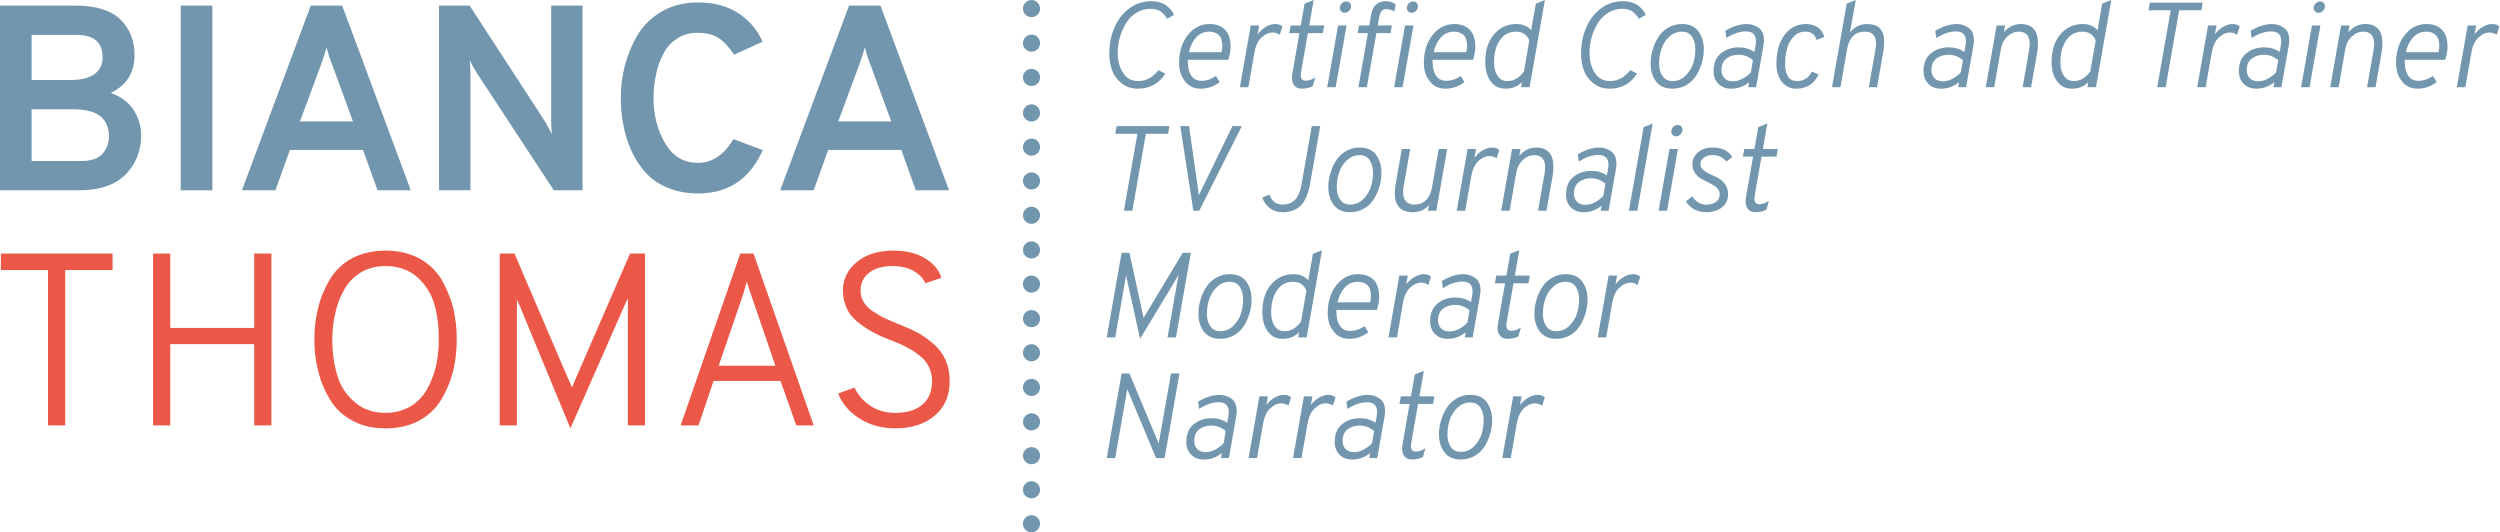 <?xml version="1.0" encoding="UTF-8" standalone="no"?>
<!DOCTYPE svg PUBLIC "-//W3C//DTD SVG 1.1//EN" "http://www.w3.org/Graphics/SVG/1.1/DTD/svg11.dtd">
<svg width="100%" height="100%" viewBox="0 0 3104 661" version="1.1" xmlns="http://www.w3.org/2000/svg" xmlns:xlink="http://www.w3.org/1999/xlink" xml:space="preserve" xmlns:serif="http://www.serif.com/" style="fill-rule:evenodd;clip-rule:evenodd;stroke-linejoin:round;stroke-miterlimit:2;">
    <g transform="matrix(1,0,0,1,-843.434,-1073.1)">
        <g id="Logo_En" transform="matrix(1,0,0,1,0,-878.283)">
            <g transform="matrix(0.819,0,0,0.819,664.946,964.301)">
                <g transform="matrix(400,0,0,400,183.878,1493.71)">
                    <path d="M0.085,-0.7L0.371,-0.7C0.449,-0.7 0.506,-0.682 0.542,-0.647C0.577,-0.612 0.595,-0.567 0.595,-0.513C0.595,-0.446 0.565,-0.398 0.505,-0.369C0.544,-0.355 0.573,-0.333 0.592,-0.304C0.611,-0.274 0.62,-0.242 0.62,-0.207C0.62,-0.151 0.601,-0.102 0.563,-0.062C0.524,-0.021 0.465,-0 0.386,-0L0.085,-0L0.085,-0.7ZM0.355,-0.418C0.394,-0.418 0.423,-0.426 0.444,-0.441C0.464,-0.456 0.474,-0.477 0.474,-0.504C0.474,-0.561 0.441,-0.589 0.374,-0.589L0.205,-0.589L0.205,-0.418L0.355,-0.418ZM0.393,-0.111C0.43,-0.111 0.457,-0.12 0.474,-0.139C0.49,-0.157 0.498,-0.179 0.498,-0.204C0.498,-0.273 0.453,-0.307 0.364,-0.307L0.205,-0.307L0.205,-0.111L0.393,-0.111Z" style="fill:rgb(114,150,174);fill-rule:nonzero;"/>
                </g>
                <g transform="matrix(400,0,0,400,455.878,1493.71)">
                    <rect x="0.09" y="-0.7" width="0.12" height="0.7" style="fill:rgb(114,150,174);fill-rule:nonzero;"/>
                </g>
                <g transform="matrix(400,0,0,400,569.878,1493.71)">
                    <path d="M0.551,-0L0.496,-0.153L0.219,-0.153L0.164,-0L0.037,-0L0.298,-0.7L0.417,-0.7L0.677,-0L0.551,-0ZM0.458,-0.261L0.381,-0.471C0.371,-0.496 0.363,-0.52 0.358,-0.542C0.353,-0.523 0.345,-0.499 0.335,-0.471L0.257,-0.261L0.458,-0.261Z" style="fill:rgb(114,150,174);fill-rule:nonzero;"/>
                </g>
                <g transform="matrix(400,0,0,400,849.478,1493.71)">
                    <path d="M0.629,-0L0.52,-0L0.23,-0.442C0.221,-0.456 0.211,-0.473 0.201,-0.494C0.203,-0.478 0.204,-0.461 0.204,-0.442L0.204,-0L0.085,-0L0.085,-0.7L0.201,-0.7L0.484,-0.265C0.491,-0.255 0.5,-0.237 0.513,-0.212C0.511,-0.23 0.51,-0.248 0.51,-0.265L0.51,-0.7L0.629,-0.7L0.629,-0Z" style="fill:rgb(114,150,174);fill-rule:nonzero;"/>
                </g>
                <g transform="matrix(400,0,0,400,1135.08,1493.71)">
                    <path d="M0.353,0.012C0.311,0.012 0.273,0.005 0.239,-0.009C0.205,-0.023 0.177,-0.042 0.156,-0.065C0.134,-0.088 0.116,-0.116 0.101,-0.148C0.086,-0.18 0.076,-0.213 0.07,-0.246C0.063,-0.279 0.06,-0.314 0.06,-0.35C0.06,-0.393 0.065,-0.434 0.076,-0.475C0.087,-0.516 0.103,-0.554 0.125,-0.591C0.147,-0.627 0.178,-0.656 0.217,-0.679C0.256,-0.701 0.302,-0.712 0.353,-0.712C0.415,-0.712 0.467,-0.697 0.509,-0.669C0.551,-0.64 0.58,-0.604 0.597,-0.563L0.489,-0.514C0.47,-0.543 0.451,-0.564 0.431,-0.577C0.41,-0.59 0.384,-0.597 0.353,-0.597C0.322,-0.597 0.296,-0.59 0.273,-0.575C0.25,-0.56 0.232,-0.54 0.22,-0.515C0.207,-0.49 0.198,-0.463 0.193,-0.436C0.187,-0.408 0.184,-0.379 0.184,-0.35C0.184,-0.285 0.199,-0.227 0.228,-0.178C0.257,-0.129 0.298,-0.104 0.353,-0.104C0.406,-0.104 0.451,-0.134 0.487,-0.194L0.598,-0.152C0.549,-0.043 0.468,0.012 0.353,0.012Z" style="fill:rgb(114,150,174);fill-rule:nonzero;"/>
                </g>
                <g transform="matrix(400,0,0,400,1385.88,1493.71)">
                    <path d="M0.551,-0L0.496,-0.153L0.219,-0.153L0.164,-0L0.037,-0L0.298,-0.7L0.417,-0.7L0.677,-0L0.551,-0ZM0.458,-0.261L0.381,-0.471C0.371,-0.496 0.363,-0.52 0.358,-0.542C0.353,-0.523 0.345,-0.499 0.335,-0.471L0.257,-0.261L0.458,-0.261Z" style="fill:rgb(114,150,174);fill-rule:nonzero;"/>
                </g>
            </g>
            <g transform="matrix(1.016,0,0,1.016,584.437,575.269)">
                <g transform="matrix(300,0,0,300,237.989,1874.29)">
                    <path d="M0.322,-0.633L0.322,-0L0.252,-0L0.252,-0.633L0.06,-0.633L0.06,-0.7L0.515,-0.7L0.515,-0.633L0.322,-0.633Z" style="fill:rgb(235,88,72);fill-rule:nonzero;"/>
                </g>
                <g transform="matrix(300,0,0,300,410.489,1874.29)">
                    <path d="M0.517,-0L0.517,-0.331L0.175,-0.331L0.175,-0L0.105,-0L0.105,-0.7L0.175,-0.7L0.175,-0.397L0.517,-0.397L0.517,-0.7L0.587,-0.7L0.587,-0L0.517,-0Z" style="fill:rgb(235,88,72);fill-rule:nonzero;"/>
                </g>
                <g transform="matrix(300,0,0,300,618.089,1874.29)">
                    <path d="M0.496,-0.019C0.457,0.002 0.412,0.012 0.36,0.012C0.308,0.012 0.263,0.002 0.224,-0.02C0.185,-0.041 0.155,-0.069 0.134,-0.105C0.112,-0.14 0.096,-0.179 0.086,-0.22C0.075,-0.261 0.07,-0.304 0.07,-0.35C0.07,-0.396 0.075,-0.44 0.086,-0.481C0.096,-0.522 0.112,-0.56 0.134,-0.596C0.155,-0.631 0.185,-0.66 0.224,-0.681C0.263,-0.701 0.308,-0.712 0.36,-0.712C0.412,-0.712 0.457,-0.701 0.496,-0.681C0.535,-0.66 0.565,-0.631 0.587,-0.596C0.608,-0.56 0.624,-0.522 0.635,-0.481C0.645,-0.44 0.65,-0.396 0.65,-0.35C0.65,-0.304 0.645,-0.261 0.635,-0.22C0.624,-0.179 0.608,-0.14 0.587,-0.105C0.565,-0.069 0.535,-0.04 0.496,-0.019ZM0.36,-0.051C0.399,-0.051 0.432,-0.06 0.462,-0.078C0.491,-0.095 0.513,-0.119 0.53,-0.149C0.546,-0.178 0.558,-0.21 0.566,-0.244C0.573,-0.278 0.577,-0.313 0.577,-0.35C0.577,-0.404 0.571,-0.452 0.558,-0.496C0.545,-0.539 0.521,-0.575 0.488,-0.605C0.454,-0.634 0.411,-0.649 0.36,-0.649C0.321,-0.649 0.288,-0.64 0.259,-0.623C0.23,-0.605 0.207,-0.581 0.191,-0.552C0.174,-0.522 0.162,-0.49 0.155,-0.456C0.147,-0.422 0.143,-0.387 0.143,-0.35C0.143,-0.296 0.15,-0.248 0.163,-0.205C0.175,-0.162 0.199,-0.125 0.233,-0.096C0.266,-0.066 0.309,-0.051 0.36,-0.051Z" style="fill:rgb(235,88,72);fill-rule:nonzero;"/>
                </g>
                <g transform="matrix(300,0,0,300,834.089,1874.29)">
                    <path d="M0.697,-0L0.627,-0L0.627,-0.518L0.608,-0.476L0.393,0.012L0.191,-0.476C0.19,-0.48 0.187,-0.486 0.183,-0.495C0.179,-0.504 0.176,-0.51 0.175,-0.515L0.175,-0L0.105,-0L0.105,-0.7L0.165,-0.7L0.382,-0.194C0.384,-0.19 0.387,-0.184 0.391,-0.175C0.394,-0.166 0.397,-0.16 0.399,-0.155C0.401,-0.16 0.404,-0.166 0.408,-0.175C0.411,-0.184 0.414,-0.19 0.416,-0.194L0.636,-0.7L0.697,-0.7L0.697,-0Z" style="fill:rgb(235,88,72);fill-rule:nonzero;"/>
                </g>
                <g transform="matrix(300,0,0,300,1068.69,1874.29)">
                    <path d="M0.531,-0L0.467,-0.181L0.194,-0.181L0.133,-0L0.06,-0L0.303,-0.7L0.357,-0.7L0.602,-0L0.531,-0ZM0.446,-0.243L0.35,-0.523C0.339,-0.553 0.333,-0.574 0.33,-0.586L0.322,-0.56C0.317,-0.542 0.314,-0.53 0.311,-0.523L0.215,-0.243L0.446,-0.243Z" style="fill:rgb(235,88,72);fill-rule:nonzero;"/>
                </g>
                <g transform="matrix(300,0,0,300,1259.79,1874.29)">
                    <path d="M0.298,0.012C0.241,0.012 0.192,-0.002 0.15,-0.029C0.108,-0.056 0.08,-0.09 0.065,-0.13L0.131,-0.154C0.146,-0.123 0.168,-0.098 0.197,-0.079C0.226,-0.06 0.26,-0.051 0.299,-0.051C0.345,-0.051 0.381,-0.062 0.408,-0.085C0.434,-0.107 0.447,-0.139 0.447,-0.18C0.447,-0.219 0.433,-0.252 0.404,-0.278C0.375,-0.303 0.337,-0.325 0.289,-0.343C0.26,-0.354 0.236,-0.364 0.215,-0.375C0.194,-0.386 0.172,-0.399 0.151,-0.416C0.129,-0.432 0.112,-0.451 0.101,-0.474C0.09,-0.497 0.084,-0.522 0.084,-0.549C0.084,-0.595 0.103,-0.634 0.14,-0.665C0.177,-0.696 0.227,-0.712 0.29,-0.712C0.341,-0.712 0.383,-0.702 0.418,-0.681C0.453,-0.66 0.475,-0.634 0.485,-0.601L0.42,-0.579C0.411,-0.599 0.395,-0.616 0.372,-0.629C0.349,-0.642 0.32,-0.649 0.287,-0.649C0.246,-0.649 0.214,-0.64 0.191,-0.622C0.168,-0.604 0.156,-0.58 0.156,-0.55C0.156,-0.532 0.16,-0.516 0.169,-0.502C0.177,-0.488 0.19,-0.475 0.207,-0.464C0.224,-0.453 0.24,-0.443 0.256,-0.436C0.271,-0.429 0.292,-0.42 0.317,-0.41C0.344,-0.399 0.369,-0.388 0.39,-0.377C0.411,-0.365 0.432,-0.35 0.453,-0.332C0.474,-0.314 0.49,-0.292 0.502,-0.267C0.513,-0.242 0.519,-0.213 0.519,-0.182C0.519,-0.121 0.499,-0.074 0.458,-0.04C0.417,-0.005 0.364,0.012 0.298,0.012Z" style="fill:rgb(235,88,72);fill-rule:nonzero;"/>
                </g>
            </g>
            <g id="Punkte" transform="matrix(1,0,0,1,783.942,1753.94)">
                <g transform="matrix(0.915,0,0,0.915,89.324,49.354)">
                    <circle cx="1367.09" cy="173.539" r="11.623" style="fill:rgb(114,150,174);"/>
                </g>
                <g transform="matrix(0.915,0,0,0.915,89.324,92.219)">
                    <circle cx="1367.09" cy="173.539" r="11.623" style="fill:rgb(114,150,174);"/>
                </g>
                <g transform="matrix(0.915,0,0,0.915,89.324,134.742)">
                    <circle cx="1367.09" cy="173.539" r="11.623" style="fill:rgb(114,150,174);"/>
                </g>
                <g transform="matrix(0.915,0,0,0.915,89.324,178.877)">
                    <circle cx="1367.09" cy="173.539" r="11.623" style="fill:rgb(114,150,174);"/>
                </g>
                <g transform="matrix(0.915,0,0,0.915,89.324,221.352)">
                    <circle cx="1367.09" cy="173.539" r="11.623" style="fill:rgb(114,150,174);"/>
                </g>
                <g transform="matrix(0.915,0,0,0.915,89.324,263.339)">
                    <circle cx="1367.09" cy="173.539" r="11.623" style="fill:rgb(114,150,174);"/>
                </g>
                <g transform="matrix(0.915,0,0,0.915,89.324,305.962)">
                    <circle cx="1367.09" cy="173.539" r="11.623" style="fill:rgb(114,150,174);"/>
                </g>
                <g transform="matrix(0.915,0,0,0.915,89.324,348.974)">
                    <circle cx="1367.09" cy="173.539" r="11.623" style="fill:rgb(114,150,174);"/>
                </g>
                <g transform="matrix(0.915,0,0,0.915,89.324,391.402)">
                    <circle cx="1367.09" cy="173.539" r="11.623" style="fill:rgb(114,150,174);"/>
                </g>
                <g transform="matrix(0.915,0,0,0.915,89.324,434.269)">
                    <circle cx="1367.09" cy="173.539" r="11.623" style="fill:rgb(114,150,174);"/>
                </g>
                <g transform="matrix(0.915,0,0,0.915,89.324,476.646)">
                    <circle cx="1367.09" cy="173.539" r="11.623" style="fill:rgb(114,150,174);"/>
                </g>
                <g transform="matrix(0.915,0,0,0.915,89.324,519.707)">
                    <circle cx="1367.09" cy="173.539" r="11.623" style="fill:rgb(114,150,174);"/>
                </g>
                <g transform="matrix(0.915,0,0,0.915,89.324,562.474)">
                    <circle cx="1367.09" cy="173.539" r="11.623" style="fill:rgb(114,150,174);"/>
                </g>
                <g transform="matrix(0.915,0,0,0.915,89.324,604.46)">
                    <circle cx="1367.09" cy="173.539" r="11.623" style="fill:rgb(114,150,174);"/>
                </g>
                <g transform="matrix(0.915,0,0,0.915,89.324,646.74)">
                    <circle cx="1367.09" cy="173.539" r="11.623" style="fill:rgb(114,150,174);"/>
                </g>
                <g transform="matrix(0.915,0,0,0.915,89.324,688.922)">
                    <circle cx="1367.09" cy="173.539" r="11.623" style="fill:rgb(114,150,174);"/>
                </g>
            </g>
            <g transform="matrix(1,0,0,1,773.18,849.15)">
                <g transform="matrix(150,0,0,150,1429.38,1210.53)">
                    <path d="M0.357,0.012C0.305,0.012 0.261,-0.003 0.224,-0.032C0.187,-0.061 0.16,-0.096 0.145,-0.139C0.129,-0.182 0.121,-0.228 0.121,-0.278C0.121,-0.353 0.134,-0.423 0.161,-0.488C0.188,-0.553 0.228,-0.607 0.282,-0.649C0.336,-0.691 0.398,-0.712 0.469,-0.712C0.517,-0.712 0.557,-0.701 0.589,-0.679C0.621,-0.656 0.644,-0.63 0.657,-0.599L0.6,-0.567C0.584,-0.593 0.566,-0.613 0.545,-0.628C0.524,-0.642 0.495,-0.649 0.46,-0.649C0.418,-0.649 0.38,-0.638 0.345,-0.616C0.31,-0.594 0.281,-0.565 0.26,-0.53C0.238,-0.495 0.221,-0.456 0.209,-0.414C0.197,-0.371 0.191,-0.329 0.191,-0.286C0.191,-0.221 0.205,-0.166 0.234,-0.12C0.263,-0.074 0.305,-0.051 0.361,-0.051C0.426,-0.051 0.481,-0.081 0.528,-0.141L0.585,-0.113C0.532,-0.03 0.456,0.012 0.357,0.012Z" style="fill:rgb(114,150,174);fill-rule:nonzero;"/>
                </g>
                <g transform="matrix(150,0,0,150,1520.73,1210.53)">
                    <path d="M0.269,0.012C0.214,0.012 0.171,-0.008 0.139,-0.049C0.106,-0.09 0.09,-0.141 0.09,-0.202C0.09,-0.294 0.114,-0.371 0.162,-0.432C0.21,-0.493 0.27,-0.523 0.342,-0.523C0.395,-0.523 0.438,-0.508 0.469,-0.477C0.5,-0.446 0.516,-0.399 0.516,-0.334C0.516,-0.305 0.51,-0.269 0.497,-0.227L0.162,-0.227L0.162,-0.213C0.162,-0.162 0.172,-0.123 0.191,-0.095C0.21,-0.067 0.239,-0.053 0.277,-0.053C0.316,-0.053 0.356,-0.066 0.395,-0.093L0.426,-0.042C0.378,-0.006 0.326,0.012 0.269,0.012ZM0.171,-0.29L0.441,-0.29C0.446,-0.308 0.448,-0.325 0.448,-0.34C0.448,-0.383 0.438,-0.414 0.418,-0.433C0.397,-0.451 0.372,-0.46 0.342,-0.46C0.296,-0.46 0.259,-0.444 0.23,-0.411C0.201,-0.378 0.182,-0.338 0.171,-0.29Z" style="fill:rgb(114,150,174);fill-rule:nonzero;"/>
                </g>
                <g transform="matrix(150,0,0,150,1596.93,1210.53)">
                    <path d="M0.085,-0L0.175,-0.511L0.245,-0.511L0.232,-0.439C0.254,-0.467 0.278,-0.488 0.304,-0.502C0.329,-0.516 0.354,-0.523 0.377,-0.523C0.403,-0.523 0.423,-0.516 0.437,-0.502L0.415,-0.434C0.396,-0.447 0.375,-0.453 0.354,-0.453C0.325,-0.453 0.296,-0.44 0.266,-0.413C0.236,-0.386 0.216,-0.345 0.206,-0.289L0.155,-0L0.085,-0Z" style="fill:rgb(114,150,174);fill-rule:nonzero;"/>
                </g>
                <g transform="matrix(150,0,0,150,1655.13,1210.53)">
                    <path d="M0.21,0.012C0.183,0.012 0.162,0.004 0.149,-0.013C0.135,-0.029 0.128,-0.051 0.128,-0.078C0.128,-0.089 0.129,-0.1 0.131,-0.112L0.19,-0.448L0.106,-0.448L0.117,-0.511L0.201,-0.511L0.233,-0.692L0.308,-0.722L0.271,-0.511L0.395,-0.511L0.384,-0.448L0.26,-0.448L0.205,-0.135C0.202,-0.118 0.201,-0.105 0.201,-0.098C0.201,-0.069 0.215,-0.054 0.243,-0.054C0.267,-0.054 0.293,-0.063 0.321,-0.081L0.3,-0.008C0.273,0.005 0.243,0.012 0.21,0.012Z" style="fill:rgb(114,150,174);fill-rule:nonzero;"/>
                </g>
                <g transform="matrix(150,0,0,150,1705.38,1210.53)">
                    <path d="M0.229,-0.616C0.218,-0.616 0.208,-0.62 0.201,-0.627C0.194,-0.634 0.19,-0.644 0.19,-0.655C0.19,-0.67 0.195,-0.683 0.206,-0.694C0.217,-0.705 0.229,-0.71 0.242,-0.71C0.254,-0.71 0.264,-0.706 0.271,-0.699C0.278,-0.692 0.282,-0.682 0.282,-0.671C0.282,-0.656 0.277,-0.643 0.266,-0.632C0.255,-0.621 0.243,-0.616 0.229,-0.616ZM0.085,-0L0.175,-0.511L0.245,-0.511L0.155,-0L0.085,-0Z" style="fill:rgb(114,150,174);fill-rule:nonzero;"/>
                </g>
                <g transform="matrix(150,0,0,150,1741.53,1210.53)">
                    <path d="M0.251,-0.448L0.172,-0L0.102,-0L0.181,-0.448L0.096,-0.448L0.107,-0.511L0.192,-0.511L0.208,-0.603C0.221,-0.676 0.262,-0.712 0.331,-0.712C0.357,-0.712 0.383,-0.704 0.41,-0.688L0.4,-0.627C0.376,-0.64 0.354,-0.647 0.333,-0.647C0.302,-0.647 0.283,-0.627 0.276,-0.587L0.262,-0.511L0.379,-0.511L0.368,-0.448L0.251,-0.448ZM0.542,-0.616C0.531,-0.616 0.521,-0.62 0.514,-0.627C0.507,-0.634 0.503,-0.644 0.503,-0.655C0.503,-0.67 0.508,-0.683 0.519,-0.694C0.53,-0.705 0.542,-0.71 0.555,-0.71C0.567,-0.71 0.577,-0.706 0.584,-0.699C0.591,-0.692 0.595,-0.682 0.595,-0.671C0.595,-0.656 0.59,-0.643 0.579,-0.632C0.568,-0.621 0.556,-0.616 0.542,-0.616ZM0.398,-0L0.488,-0.511L0.558,-0.511L0.468,-0L0.398,-0Z" style="fill:rgb(114,150,174);fill-rule:nonzero;"/>
                </g>
                <g transform="matrix(150,0,0,150,1824.63,1210.53)">
                    <path d="M0.269,0.012C0.214,0.012 0.171,-0.008 0.139,-0.049C0.106,-0.09 0.09,-0.141 0.09,-0.202C0.09,-0.294 0.114,-0.371 0.162,-0.432C0.21,-0.493 0.27,-0.523 0.342,-0.523C0.395,-0.523 0.438,-0.508 0.469,-0.477C0.5,-0.446 0.516,-0.399 0.516,-0.334C0.516,-0.305 0.51,-0.269 0.497,-0.227L0.162,-0.227L0.162,-0.213C0.162,-0.162 0.172,-0.123 0.191,-0.095C0.21,-0.067 0.239,-0.053 0.277,-0.053C0.316,-0.053 0.356,-0.066 0.395,-0.093L0.426,-0.042C0.378,-0.006 0.326,0.012 0.269,0.012ZM0.171,-0.29L0.441,-0.29C0.446,-0.308 0.448,-0.325 0.448,-0.34C0.448,-0.383 0.438,-0.414 0.418,-0.433C0.397,-0.451 0.372,-0.46 0.342,-0.46C0.296,-0.46 0.259,-0.444 0.23,-0.411C0.201,-0.378 0.182,-0.338 0.171,-0.29Z" style="fill:rgb(114,150,174);fill-rule:nonzero;"/>
                </g>
                <g transform="matrix(150,0,0,150,1900.83,1210.53)">
                    <path d="M0.258,0.012C0.206,0.012 0.165,-0.008 0.135,-0.049C0.105,-0.089 0.09,-0.143 0.09,-0.21C0.09,-0.304 0.114,-0.38 0.162,-0.437C0.21,-0.494 0.272,-0.523 0.348,-0.523C0.4,-0.523 0.441,-0.506 0.47,-0.472L0.509,-0.692L0.584,-0.722L0.457,-0L0.387,-0L0.394,-0.043C0.359,-0.006 0.314,0.012 0.258,0.012ZM0.273,-0.051C0.326,-0.051 0.372,-0.077 0.41,-0.13L0.455,-0.387C0.434,-0.436 0.398,-0.46 0.345,-0.46C0.288,-0.46 0.244,-0.437 0.212,-0.39C0.179,-0.343 0.163,-0.282 0.163,-0.207C0.163,-0.162 0.172,-0.124 0.191,-0.095C0.21,-0.066 0.237,-0.051 0.273,-0.051Z" style="fill:rgb(114,150,174);fill-rule:nonzero;"/>
                </g>
                <g transform="matrix(150,0,0,150,2015.13,1210.53)">
                    <path d="M0.357,0.012C0.305,0.012 0.261,-0.003 0.224,-0.032C0.187,-0.061 0.16,-0.096 0.145,-0.139C0.129,-0.182 0.121,-0.228 0.121,-0.278C0.121,-0.353 0.134,-0.423 0.161,-0.488C0.188,-0.553 0.228,-0.607 0.282,-0.649C0.336,-0.691 0.398,-0.712 0.469,-0.712C0.517,-0.712 0.557,-0.701 0.589,-0.679C0.621,-0.656 0.644,-0.63 0.657,-0.599L0.6,-0.567C0.584,-0.593 0.566,-0.613 0.545,-0.628C0.524,-0.642 0.495,-0.649 0.46,-0.649C0.418,-0.649 0.38,-0.638 0.345,-0.616C0.31,-0.594 0.281,-0.565 0.26,-0.53C0.238,-0.495 0.221,-0.456 0.209,-0.414C0.197,-0.371 0.191,-0.329 0.191,-0.286C0.191,-0.221 0.205,-0.166 0.234,-0.12C0.263,-0.074 0.305,-0.051 0.361,-0.051C0.426,-0.051 0.481,-0.081 0.528,-0.141L0.585,-0.113C0.532,-0.03 0.456,0.012 0.357,0.012Z" style="fill:rgb(114,150,174);fill-rule:nonzero;"/>
                </g>
                <g transform="matrix(150,0,0,150,2106.48,1210.53)">
                    <path d="M0.269,0.012C0.208,0.012 0.163,-0.008 0.133,-0.048C0.103,-0.087 0.088,-0.137 0.088,-0.196C0.088,-0.234 0.093,-0.272 0.105,-0.31C0.115,-0.347 0.131,-0.382 0.152,-0.415C0.172,-0.447 0.199,-0.473 0.233,-0.493C0.267,-0.513 0.305,-0.523 0.347,-0.523C0.408,-0.523 0.454,-0.503 0.484,-0.462C0.513,-0.421 0.528,-0.372 0.528,-0.315C0.528,-0.277 0.523,-0.239 0.512,-0.202C0.501,-0.165 0.486,-0.13 0.466,-0.097C0.445,-0.064 0.418,-0.038 0.384,-0.018C0.349,0.002 0.311,0.012 0.269,0.012ZM0.269,-0.051C0.31,-0.051 0.345,-0.065 0.375,-0.094C0.404,-0.122 0.426,-0.155 0.439,-0.194C0.452,-0.233 0.458,-0.273 0.458,-0.315C0.458,-0.355 0.449,-0.389 0.431,-0.418C0.412,-0.446 0.384,-0.46 0.347,-0.46C0.307,-0.46 0.272,-0.446 0.242,-0.418C0.212,-0.39 0.191,-0.357 0.178,-0.318C0.165,-0.279 0.158,-0.238 0.158,-0.196C0.158,-0.155 0.167,-0.12 0.186,-0.093C0.204,-0.065 0.232,-0.051 0.269,-0.051Z" style="fill:rgb(114,150,174);fill-rule:nonzero;"/>
                </g>
                <g transform="matrix(150,0,0,150,2185.53,1210.53)">
                    <path d="M0.369,-0L0.376,-0.042C0.332,-0.006 0.283,0.012 0.229,0.012C0.184,0.012 0.148,-0.001 0.122,-0.028C0.095,-0.055 0.082,-0.09 0.082,-0.135C0.082,-0.2 0.103,-0.248 0.144,-0.281C0.185,-0.314 0.234,-0.33 0.291,-0.33C0.341,-0.33 0.384,-0.317 0.42,-0.292L0.428,-0.337C0.431,-0.354 0.433,-0.368 0.433,-0.38C0.433,-0.435 0.405,-0.462 0.35,-0.462C0.299,-0.462 0.245,-0.444 0.188,-0.407L0.179,-0.467C0.242,-0.504 0.301,-0.523 0.355,-0.523C0.394,-0.523 0.427,-0.512 0.456,-0.491C0.485,-0.47 0.499,-0.435 0.499,-0.388C0.499,-0.375 0.497,-0.359 0.494,-0.34L0.434,-0L0.369,-0ZM0.241,-0.049C0.268,-0.049 0.296,-0.056 0.323,-0.071C0.35,-0.086 0.373,-0.103 0.391,-0.124L0.408,-0.225C0.371,-0.254 0.332,-0.269 0.29,-0.269C0.249,-0.269 0.215,-0.258 0.188,-0.237C0.161,-0.216 0.147,-0.184 0.147,-0.142C0.147,-0.115 0.155,-0.092 0.172,-0.075C0.188,-0.058 0.211,-0.049 0.241,-0.049Z" style="fill:rgb(114,150,174);fill-rule:nonzero;"/>
                </g>
                <g transform="matrix(150,0,0,150,2262.33,1210.53)">
                    <path d="M0.255,0.012C0.206,0.012 0.166,-0.007 0.136,-0.044C0.105,-0.081 0.09,-0.132 0.09,-0.195C0.09,-0.294 0.113,-0.374 0.158,-0.434C0.203,-0.493 0.262,-0.523 0.336,-0.523C0.373,-0.523 0.406,-0.514 0.433,-0.495C0.46,-0.476 0.478,-0.45 0.487,-0.416L0.422,-0.391C0.41,-0.437 0.379,-0.46 0.329,-0.46C0.292,-0.46 0.261,-0.447 0.235,-0.421C0.209,-0.394 0.19,-0.362 0.179,-0.323C0.168,-0.284 0.162,-0.242 0.162,-0.195C0.162,-0.099 0.195,-0.051 0.261,-0.051C0.316,-0.051 0.357,-0.077 0.384,-0.129L0.44,-0.105C0.401,-0.027 0.34,0.012 0.255,0.012Z" style="fill:rgb(114,150,174);fill-rule:nonzero;"/>
                </g>
                <g transform="matrix(150,0,0,150,2332.08,1210.53)">
                    <path d="M0.085,-0L0.207,-0.692L0.282,-0.722L0.234,-0.453C0.273,-0.5 0.32,-0.523 0.374,-0.523C0.423,-0.523 0.459,-0.511 0.482,-0.487C0.505,-0.463 0.517,-0.425 0.517,-0.374C0.517,-0.347 0.514,-0.317 0.508,-0.283L0.458,-0L0.39,-0L0.445,-0.312C0.448,-0.332 0.45,-0.348 0.45,-0.36C0.45,-0.427 0.419,-0.46 0.357,-0.46C0.276,-0.46 0.227,-0.411 0.21,-0.314L0.155,-0L0.085,-0Z" style="fill:rgb(114,150,174);fill-rule:nonzero;"/>
                </g>
                <g transform="matrix(150,0,0,150,2446.23,1210.53)">
                    <path d="M0.369,-0L0.376,-0.042C0.332,-0.006 0.283,0.012 0.229,0.012C0.184,0.012 0.148,-0.001 0.122,-0.028C0.095,-0.055 0.082,-0.09 0.082,-0.135C0.082,-0.2 0.103,-0.248 0.144,-0.281C0.185,-0.314 0.234,-0.33 0.291,-0.33C0.341,-0.33 0.384,-0.317 0.42,-0.292L0.428,-0.337C0.431,-0.354 0.433,-0.368 0.433,-0.38C0.433,-0.435 0.405,-0.462 0.35,-0.462C0.299,-0.462 0.245,-0.444 0.188,-0.407L0.179,-0.467C0.242,-0.504 0.301,-0.523 0.355,-0.523C0.394,-0.523 0.427,-0.512 0.456,-0.491C0.485,-0.47 0.499,-0.435 0.499,-0.388C0.499,-0.375 0.497,-0.359 0.494,-0.34L0.434,-0L0.369,-0ZM0.241,-0.049C0.268,-0.049 0.296,-0.056 0.323,-0.071C0.35,-0.086 0.373,-0.103 0.391,-0.124L0.408,-0.225C0.371,-0.254 0.332,-0.269 0.29,-0.269C0.249,-0.269 0.215,-0.258 0.188,-0.237C0.161,-0.216 0.147,-0.184 0.147,-0.142C0.147,-0.115 0.155,-0.092 0.172,-0.075C0.188,-0.058 0.211,-0.049 0.241,-0.049Z" style="fill:rgb(114,150,174);fill-rule:nonzero;"/>
                </g>
                <g transform="matrix(150,0,0,150,2523.03,1210.53)">
                    <path d="M0.085,-0L0.175,-0.511L0.245,-0.511L0.235,-0.455C0.273,-0.5 0.32,-0.523 0.377,-0.523C0.422,-0.523 0.456,-0.51 0.481,-0.484C0.505,-0.457 0.517,-0.418 0.517,-0.365C0.517,-0.336 0.515,-0.309 0.51,-0.283L0.46,-0L0.39,-0L0.444,-0.308C0.447,-0.327 0.449,-0.344 0.449,-0.36C0.449,-0.392 0.441,-0.417 0.426,-0.434C0.411,-0.451 0.389,-0.46 0.361,-0.46C0.324,-0.46 0.291,-0.446 0.263,-0.419C0.234,-0.391 0.216,-0.355 0.209,-0.31L0.155,-0L0.085,-0Z" style="fill:rgb(114,150,174);fill-rule:nonzero;"/>
                </g>
                <g transform="matrix(150,0,0,150,2604.03,1210.53)">
                    <path d="M0.258,0.012C0.206,0.012 0.165,-0.008 0.135,-0.049C0.105,-0.089 0.09,-0.143 0.09,-0.21C0.09,-0.304 0.114,-0.38 0.162,-0.437C0.21,-0.494 0.272,-0.523 0.348,-0.523C0.4,-0.523 0.441,-0.506 0.47,-0.472L0.509,-0.692L0.584,-0.722L0.457,-0L0.387,-0L0.394,-0.043C0.359,-0.006 0.314,0.012 0.258,0.012ZM0.273,-0.051C0.326,-0.051 0.372,-0.077 0.41,-0.13L0.455,-0.387C0.434,-0.436 0.398,-0.46 0.345,-0.46C0.288,-0.46 0.244,-0.437 0.212,-0.39C0.179,-0.343 0.163,-0.282 0.163,-0.207C0.163,-0.162 0.172,-0.124 0.191,-0.095C0.21,-0.066 0.237,-0.051 0.273,-0.051Z" style="fill:rgb(114,150,174);fill-rule:nonzero;"/>
                </g>
                <g transform="matrix(150,0,0,150,2712.33,1210.53)">
                    <path d="M0.424,-0.637L0.312,-0L0.242,-0L0.354,-0.637L0.171,-0.637L0.181,-0.7L0.618,-0.7L0.608,-0.637L0.424,-0.637Z" style="fill:rgb(114,150,174);fill-rule:nonzero;"/>
                </g>
                <g transform="matrix(150,0,0,150,2785.53,1210.53)">
                    <path d="M0.085,-0L0.175,-0.511L0.245,-0.511L0.232,-0.439C0.254,-0.467 0.278,-0.488 0.304,-0.502C0.329,-0.516 0.354,-0.523 0.377,-0.523C0.403,-0.523 0.423,-0.516 0.437,-0.502L0.415,-0.434C0.396,-0.447 0.375,-0.453 0.354,-0.453C0.325,-0.453 0.296,-0.44 0.266,-0.413C0.236,-0.386 0.216,-0.345 0.206,-0.289L0.155,-0L0.085,-0Z" style="fill:rgb(114,150,174);fill-rule:nonzero;"/>
                </g>
                <g transform="matrix(150,0,0,150,2837.73,1210.53)">
                    <path d="M0.369,-0L0.376,-0.042C0.332,-0.006 0.283,0.012 0.229,0.012C0.184,0.012 0.148,-0.001 0.122,-0.028C0.095,-0.055 0.082,-0.09 0.082,-0.135C0.082,-0.2 0.103,-0.248 0.144,-0.281C0.185,-0.314 0.234,-0.33 0.291,-0.33C0.341,-0.33 0.384,-0.317 0.42,-0.292L0.428,-0.337C0.431,-0.354 0.433,-0.368 0.433,-0.38C0.433,-0.435 0.405,-0.462 0.35,-0.462C0.299,-0.462 0.245,-0.444 0.188,-0.407L0.179,-0.467C0.242,-0.504 0.301,-0.523 0.355,-0.523C0.394,-0.523 0.427,-0.512 0.456,-0.491C0.485,-0.47 0.499,-0.435 0.499,-0.388C0.499,-0.375 0.497,-0.359 0.494,-0.34L0.434,-0L0.369,-0ZM0.241,-0.049C0.268,-0.049 0.296,-0.056 0.323,-0.071C0.35,-0.086 0.373,-0.103 0.391,-0.124L0.408,-0.225C0.371,-0.254 0.332,-0.269 0.29,-0.269C0.249,-0.269 0.215,-0.258 0.188,-0.237C0.161,-0.216 0.147,-0.184 0.147,-0.142C0.147,-0.115 0.155,-0.092 0.172,-0.075C0.188,-0.058 0.211,-0.049 0.241,-0.049Z" style="fill:rgb(114,150,174);fill-rule:nonzero;"/>
                </g>
                <g transform="matrix(150,0,0,150,2914.53,1210.53)">
                    <path d="M0.229,-0.616C0.218,-0.616 0.208,-0.62 0.201,-0.627C0.194,-0.634 0.19,-0.644 0.19,-0.655C0.19,-0.67 0.195,-0.683 0.206,-0.694C0.217,-0.705 0.229,-0.71 0.242,-0.71C0.254,-0.71 0.264,-0.706 0.271,-0.699C0.278,-0.692 0.282,-0.682 0.282,-0.671C0.282,-0.656 0.277,-0.643 0.266,-0.632C0.255,-0.621 0.243,-0.616 0.229,-0.616ZM0.085,-0L0.175,-0.511L0.245,-0.511L0.155,-0L0.085,-0Z" style="fill:rgb(114,150,174);fill-rule:nonzero;"/>
                </g>
                <g transform="matrix(150,0,0,150,2950.68,1210.53)">
                    <path d="M0.085,-0L0.175,-0.511L0.245,-0.511L0.235,-0.455C0.273,-0.5 0.32,-0.523 0.377,-0.523C0.422,-0.523 0.456,-0.51 0.481,-0.484C0.505,-0.457 0.517,-0.418 0.517,-0.365C0.517,-0.336 0.515,-0.309 0.51,-0.283L0.46,-0L0.39,-0L0.444,-0.308C0.447,-0.327 0.449,-0.344 0.449,-0.36C0.449,-0.392 0.441,-0.417 0.426,-0.434C0.411,-0.451 0.389,-0.46 0.361,-0.46C0.324,-0.46 0.291,-0.446 0.263,-0.419C0.234,-0.391 0.216,-0.355 0.209,-0.31L0.155,-0L0.085,-0Z" style="fill:rgb(114,150,174);fill-rule:nonzero;"/>
                </g>
                <g transform="matrix(150,0,0,150,3031.68,1210.53)">
                    <path d="M0.269,0.012C0.214,0.012 0.171,-0.008 0.139,-0.049C0.106,-0.09 0.09,-0.141 0.09,-0.202C0.09,-0.294 0.114,-0.371 0.162,-0.432C0.21,-0.493 0.27,-0.523 0.342,-0.523C0.395,-0.523 0.438,-0.508 0.469,-0.477C0.5,-0.446 0.516,-0.399 0.516,-0.334C0.516,-0.305 0.51,-0.269 0.497,-0.227L0.162,-0.227L0.162,-0.213C0.162,-0.162 0.172,-0.123 0.191,-0.095C0.21,-0.067 0.239,-0.053 0.277,-0.053C0.316,-0.053 0.356,-0.066 0.395,-0.093L0.426,-0.042C0.378,-0.006 0.326,0.012 0.269,0.012ZM0.171,-0.29L0.441,-0.29C0.446,-0.308 0.448,-0.325 0.448,-0.34C0.448,-0.383 0.438,-0.414 0.418,-0.433C0.397,-0.451 0.372,-0.46 0.342,-0.46C0.296,-0.46 0.259,-0.444 0.23,-0.411C0.201,-0.378 0.182,-0.338 0.171,-0.29Z" style="fill:rgb(114,150,174);fill-rule:nonzero;"/>
                </g>
                <g transform="matrix(150,0,0,150,3107.88,1210.53)">
                    <path d="M0.085,-0L0.175,-0.511L0.245,-0.511L0.232,-0.439C0.254,-0.467 0.278,-0.488 0.304,-0.502C0.329,-0.516 0.354,-0.523 0.377,-0.523C0.403,-0.523 0.423,-0.516 0.437,-0.502L0.415,-0.434C0.396,-0.447 0.375,-0.453 0.354,-0.453C0.325,-0.453 0.296,-0.44 0.266,-0.413C0.236,-0.386 0.216,-0.345 0.206,-0.289L0.155,-0L0.085,-0Z" style="fill:rgb(114,150,174);fill-rule:nonzero;"/>
                </g>
            </g>
            <g transform="matrix(1,0,0,1,773.18,1002.5)">
                <g transform="matrix(150,0,0,150,1429.38,1210.53)">
                    <path d="M0.424,-0.637L0.312,-0L0.242,-0L0.354,-0.637L0.171,-0.637L0.181,-0.7L0.618,-0.7L0.608,-0.637L0.424,-0.637Z" style="fill:rgb(114,150,174);fill-rule:nonzero;"/>
                </g>
                <g transform="matrix(150,0,0,150,1509.33,1210.53)">
                    <path d="M0.284,-0L0.176,-0.7L0.248,-0.7L0.325,-0.163C0.328,-0.144 0.329,-0.131 0.329,-0.124C0.332,-0.134 0.337,-0.145 0.343,-0.157L0.607,-0.7L0.685,-0.7L0.333,-0L0.284,-0Z" style="fill:rgb(114,150,174);fill-rule:nonzero;"/>
                </g>
                <g transform="matrix(150,0,0,150,1628.88,1210.53)">
                    <path d="M0.225,0.012C0.184,0.012 0.149,0.001 0.12,-0.022C0.09,-0.045 0.069,-0.074 0.058,-0.109L0.116,-0.133C0.137,-0.078 0.173,-0.051 0.226,-0.051C0.268,-0.051 0.302,-0.064 0.328,-0.09C0.354,-0.116 0.372,-0.16 0.383,-0.222L0.467,-0.7L0.537,-0.7L0.452,-0.217C0.445,-0.178 0.435,-0.143 0.422,-0.115C0.409,-0.086 0.395,-0.063 0.381,-0.048C0.366,-0.032 0.349,-0.019 0.33,-0.01C0.311,-0.001 0.293,0.005 0.278,0.008C0.262,0.011 0.244,0.012 0.225,0.012Z" style="fill:rgb(114,150,174);fill-rule:nonzero;"/>
                </g>
                <g transform="matrix(150,0,0,150,1706.28,1210.53)">
                    <path d="M0.269,0.012C0.208,0.012 0.163,-0.008 0.133,-0.048C0.103,-0.087 0.088,-0.137 0.088,-0.196C0.088,-0.234 0.093,-0.272 0.105,-0.31C0.115,-0.347 0.131,-0.382 0.152,-0.415C0.172,-0.447 0.199,-0.473 0.233,-0.493C0.267,-0.513 0.305,-0.523 0.347,-0.523C0.408,-0.523 0.454,-0.503 0.484,-0.462C0.513,-0.421 0.528,-0.372 0.528,-0.315C0.528,-0.277 0.523,-0.239 0.512,-0.202C0.501,-0.165 0.486,-0.13 0.466,-0.097C0.445,-0.064 0.418,-0.038 0.384,-0.018C0.349,0.002 0.311,0.012 0.269,0.012ZM0.269,-0.051C0.31,-0.051 0.345,-0.065 0.375,-0.094C0.404,-0.122 0.426,-0.155 0.439,-0.194C0.452,-0.233 0.458,-0.273 0.458,-0.315C0.458,-0.355 0.449,-0.389 0.431,-0.418C0.412,-0.446 0.384,-0.46 0.347,-0.46C0.307,-0.46 0.272,-0.446 0.242,-0.418C0.212,-0.39 0.191,-0.357 0.178,-0.318C0.165,-0.279 0.158,-0.238 0.158,-0.196C0.158,-0.155 0.167,-0.12 0.186,-0.093C0.204,-0.065 0.232,-0.051 0.269,-0.051Z" style="fill:rgb(114,150,174);fill-rule:nonzero;"/>
                </g>
                <g transform="matrix(150,0,0,150,1785.33,1210.53)">
                    <path d="M0.385,-0L0.394,-0.049C0.363,-0.008 0.319,0.012 0.261,0.012C0.161,0.012 0.111,-0.041 0.111,-0.146C0.111,-0.163 0.113,-0.187 0.118,-0.217L0.169,-0.511L0.239,-0.511L0.184,-0.199C0.181,-0.185 0.18,-0.17 0.18,-0.154C0.18,-0.119 0.189,-0.093 0.206,-0.076C0.223,-0.059 0.245,-0.051 0.272,-0.051C0.353,-0.051 0.403,-0.1 0.42,-0.197L0.475,-0.511L0.545,-0.511L0.455,-0L0.385,-0Z" style="fill:rgb(114,150,174);fill-rule:nonzero;"/>
                </g>
                <g transform="matrix(150,0,0,150,1866.18,1210.53)">
                    <path d="M0.085,-0L0.175,-0.511L0.245,-0.511L0.232,-0.439C0.254,-0.467 0.278,-0.488 0.304,-0.502C0.329,-0.516 0.354,-0.523 0.377,-0.523C0.403,-0.523 0.423,-0.516 0.437,-0.502L0.415,-0.434C0.396,-0.447 0.375,-0.453 0.354,-0.453C0.325,-0.453 0.296,-0.44 0.266,-0.413C0.236,-0.386 0.216,-0.345 0.206,-0.289L0.155,-0L0.085,-0Z" style="fill:rgb(114,150,174);fill-rule:nonzero;"/>
                </g>
                <g transform="matrix(150,0,0,150,1921.38,1210.53)">
                    <path d="M0.085,-0L0.175,-0.511L0.245,-0.511L0.235,-0.455C0.273,-0.5 0.32,-0.523 0.377,-0.523C0.422,-0.523 0.456,-0.51 0.481,-0.484C0.505,-0.457 0.517,-0.418 0.517,-0.365C0.517,-0.336 0.515,-0.309 0.51,-0.283L0.46,-0L0.39,-0L0.444,-0.308C0.447,-0.327 0.449,-0.344 0.449,-0.36C0.449,-0.392 0.441,-0.417 0.426,-0.434C0.411,-0.451 0.389,-0.46 0.361,-0.46C0.324,-0.46 0.291,-0.446 0.263,-0.419C0.234,-0.391 0.216,-0.355 0.209,-0.31L0.155,-0L0.085,-0Z" style="fill:rgb(114,150,174);fill-rule:nonzero;"/>
                </g>
                <g transform="matrix(150,0,0,150,2002.38,1210.53)">
                    <path d="M0.369,-0L0.376,-0.042C0.332,-0.006 0.283,0.012 0.229,0.012C0.184,0.012 0.148,-0.001 0.122,-0.028C0.095,-0.055 0.082,-0.09 0.082,-0.135C0.082,-0.2 0.103,-0.248 0.144,-0.281C0.185,-0.314 0.234,-0.33 0.291,-0.33C0.341,-0.33 0.384,-0.317 0.42,-0.292L0.428,-0.337C0.431,-0.354 0.433,-0.368 0.433,-0.38C0.433,-0.435 0.405,-0.462 0.35,-0.462C0.299,-0.462 0.245,-0.444 0.188,-0.407L0.179,-0.467C0.242,-0.504 0.301,-0.523 0.355,-0.523C0.394,-0.523 0.427,-0.512 0.456,-0.491C0.485,-0.47 0.499,-0.435 0.499,-0.388C0.499,-0.375 0.497,-0.359 0.494,-0.34L0.434,-0L0.369,-0ZM0.241,-0.049C0.268,-0.049 0.296,-0.056 0.323,-0.071C0.35,-0.086 0.373,-0.103 0.391,-0.124L0.408,-0.225C0.371,-0.254 0.332,-0.269 0.29,-0.269C0.249,-0.269 0.215,-0.258 0.188,-0.237C0.161,-0.216 0.147,-0.184 0.147,-0.142C0.147,-0.115 0.155,-0.092 0.172,-0.075C0.188,-0.058 0.211,-0.049 0.241,-0.049Z" style="fill:rgb(114,150,174);fill-rule:nonzero;"/>
                </g>
                <g transform="matrix(150,0,0,150,2079.18,1210.53)">
                    <path d="M0.09,-0L0.212,-0.692L0.287,-0.722L0.16,-0L0.09,-0Z" style="fill:rgb(114,150,174);fill-rule:nonzero;"/>
                </g>
                <g transform="matrix(150,0,0,150,2116.83,1210.53)">
                    <path d="M0.229,-0.616C0.218,-0.616 0.208,-0.62 0.201,-0.627C0.194,-0.634 0.19,-0.644 0.19,-0.655C0.19,-0.67 0.195,-0.683 0.206,-0.694C0.217,-0.705 0.229,-0.71 0.242,-0.71C0.254,-0.71 0.264,-0.706 0.271,-0.699C0.278,-0.692 0.282,-0.682 0.282,-0.671C0.282,-0.656 0.277,-0.643 0.266,-0.632C0.255,-0.621 0.243,-0.616 0.229,-0.616ZM0.085,-0L0.175,-0.511L0.245,-0.511L0.155,-0L0.085,-0Z" style="fill:rgb(114,150,174);fill-rule:nonzero;"/>
                </g>
                <g transform="matrix(150,0,0,150,2152.98,1210.53)">
                    <path d="M0.238,0.012C0.165,0.012 0.109,-0.018 0.07,-0.077L0.123,-0.119C0.153,-0.073 0.192,-0.05 0.24,-0.05C0.271,-0.05 0.298,-0.058 0.319,-0.073C0.339,-0.088 0.35,-0.11 0.35,-0.137C0.35,-0.157 0.342,-0.174 0.327,-0.189C0.311,-0.204 0.292,-0.216 0.27,-0.227C0.248,-0.238 0.226,-0.249 0.204,-0.261C0.182,-0.272 0.163,-0.288 0.148,-0.309C0.132,-0.329 0.124,-0.353 0.124,-0.382C0.124,-0.425 0.14,-0.459 0.172,-0.485C0.203,-0.51 0.243,-0.523 0.291,-0.523C0.368,-0.523 0.422,-0.497 0.454,-0.445L0.405,-0.407C0.376,-0.443 0.337,-0.461 0.29,-0.461C0.261,-0.461 0.238,-0.454 0.219,-0.44C0.2,-0.426 0.19,-0.407 0.19,-0.384C0.19,-0.366 0.198,-0.35 0.214,-0.337C0.229,-0.324 0.248,-0.312 0.271,-0.303C0.293,-0.293 0.315,-0.282 0.338,-0.27C0.361,-0.257 0.38,-0.24 0.396,-0.218C0.411,-0.195 0.419,-0.168 0.419,-0.136C0.419,-0.091 0.403,-0.056 0.37,-0.029C0.337,-0.002 0.293,0.012 0.238,0.012Z" style="fill:rgb(114,150,174);fill-rule:nonzero;"/>
                </g>
                <g transform="matrix(150,0,0,150,2218.38,1210.53)">
                    <path d="M0.21,0.012C0.183,0.012 0.162,0.004 0.149,-0.013C0.135,-0.029 0.128,-0.051 0.128,-0.078C0.128,-0.089 0.129,-0.1 0.131,-0.112L0.19,-0.448L0.106,-0.448L0.117,-0.511L0.201,-0.511L0.233,-0.692L0.308,-0.722L0.271,-0.511L0.395,-0.511L0.384,-0.448L0.26,-0.448L0.205,-0.135C0.202,-0.118 0.201,-0.105 0.201,-0.098C0.201,-0.069 0.215,-0.054 0.243,-0.054C0.267,-0.054 0.293,-0.063 0.321,-0.081L0.3,-0.008C0.273,0.005 0.243,0.012 0.21,0.012Z" style="fill:rgb(114,150,174);fill-rule:nonzero;"/>
                </g>
            </g>
            <g transform="matrix(1,0,0,1,773.18,1159.73)">
                <g transform="matrix(150,0,0,150,1429.38,1210.53)">
                    <path d="M0.376,0.012L0.267,-0.48C0.264,-0.494 0.261,-0.506 0.26,-0.516C0.258,-0.502 0.256,-0.489 0.254,-0.478L0.17,-0L0.1,-0L0.223,-0.7L0.288,-0.7L0.395,-0.208C0.4,-0.189 0.403,-0.172 0.405,-0.159C0.412,-0.174 0.421,-0.189 0.431,-0.205L0.729,-0.7L0.796,-0.7L0.673,-0L0.603,-0L0.688,-0.481C0.691,-0.5 0.694,-0.514 0.696,-0.521C0.695,-0.519 0.689,-0.507 0.676,-0.485L0.376,0.012Z" style="fill:rgb(114,150,174);fill-rule:nonzero;"/>
                </g>
                <g transform="matrix(150,0,0,150,1545.03,1210.53)">
                    <path d="M0.269,0.012C0.208,0.012 0.163,-0.008 0.133,-0.048C0.103,-0.087 0.088,-0.137 0.088,-0.196C0.088,-0.234 0.093,-0.272 0.105,-0.31C0.115,-0.347 0.131,-0.382 0.152,-0.415C0.172,-0.447 0.199,-0.473 0.233,-0.493C0.267,-0.513 0.305,-0.523 0.347,-0.523C0.408,-0.523 0.454,-0.503 0.484,-0.462C0.513,-0.421 0.528,-0.372 0.528,-0.315C0.528,-0.277 0.523,-0.239 0.512,-0.202C0.501,-0.165 0.486,-0.13 0.466,-0.097C0.445,-0.064 0.418,-0.038 0.384,-0.018C0.349,0.002 0.311,0.012 0.269,0.012ZM0.269,-0.051C0.31,-0.051 0.345,-0.065 0.375,-0.094C0.404,-0.122 0.426,-0.155 0.439,-0.194C0.452,-0.233 0.458,-0.273 0.458,-0.315C0.458,-0.355 0.449,-0.389 0.431,-0.418C0.412,-0.446 0.384,-0.46 0.347,-0.46C0.307,-0.46 0.272,-0.446 0.242,-0.418C0.212,-0.39 0.191,-0.357 0.178,-0.318C0.165,-0.279 0.158,-0.238 0.158,-0.196C0.158,-0.155 0.167,-0.12 0.186,-0.093C0.204,-0.065 0.232,-0.051 0.269,-0.051Z" style="fill:rgb(114,150,174);fill-rule:nonzero;"/>
                </g>
                <g transform="matrix(150,0,0,150,1624.08,1210.53)">
                    <path d="M0.258,0.012C0.206,0.012 0.165,-0.008 0.135,-0.049C0.105,-0.089 0.09,-0.143 0.09,-0.21C0.09,-0.304 0.114,-0.38 0.162,-0.437C0.21,-0.494 0.272,-0.523 0.348,-0.523C0.4,-0.523 0.441,-0.506 0.47,-0.472L0.509,-0.692L0.584,-0.722L0.457,-0L0.387,-0L0.394,-0.043C0.359,-0.006 0.314,0.012 0.258,0.012ZM0.273,-0.051C0.326,-0.051 0.372,-0.077 0.41,-0.13L0.455,-0.387C0.434,-0.436 0.398,-0.46 0.345,-0.46C0.288,-0.46 0.244,-0.437 0.212,-0.39C0.179,-0.343 0.163,-0.282 0.163,-0.207C0.163,-0.162 0.172,-0.124 0.191,-0.095C0.21,-0.066 0.237,-0.051 0.273,-0.051Z" style="fill:rgb(114,150,174);fill-rule:nonzero;"/>
                </g>
                <g transform="matrix(150,0,0,150,1705.23,1210.53)">
                    <path d="M0.269,0.012C0.214,0.012 0.171,-0.008 0.139,-0.049C0.106,-0.09 0.09,-0.141 0.09,-0.202C0.09,-0.294 0.114,-0.371 0.162,-0.432C0.21,-0.493 0.27,-0.523 0.342,-0.523C0.395,-0.523 0.438,-0.508 0.469,-0.477C0.5,-0.446 0.516,-0.399 0.516,-0.334C0.516,-0.305 0.51,-0.269 0.497,-0.227L0.162,-0.227L0.162,-0.213C0.162,-0.162 0.172,-0.123 0.191,-0.095C0.21,-0.067 0.239,-0.053 0.277,-0.053C0.316,-0.053 0.356,-0.066 0.395,-0.093L0.426,-0.042C0.378,-0.006 0.326,0.012 0.269,0.012ZM0.171,-0.29L0.441,-0.29C0.446,-0.308 0.448,-0.325 0.448,-0.34C0.448,-0.383 0.438,-0.414 0.418,-0.433C0.397,-0.451 0.372,-0.46 0.342,-0.46C0.296,-0.46 0.259,-0.444 0.23,-0.411C0.201,-0.378 0.182,-0.338 0.171,-0.29Z" style="fill:rgb(114,150,174);fill-rule:nonzero;"/>
                </g>
                <g transform="matrix(150,0,0,150,1781.43,1210.53)">
                    <path d="M0.085,-0L0.175,-0.511L0.245,-0.511L0.232,-0.439C0.254,-0.467 0.278,-0.488 0.304,-0.502C0.329,-0.516 0.354,-0.523 0.377,-0.523C0.403,-0.523 0.423,-0.516 0.437,-0.502L0.415,-0.434C0.396,-0.447 0.375,-0.453 0.354,-0.453C0.325,-0.453 0.296,-0.44 0.266,-0.413C0.236,-0.386 0.216,-0.345 0.206,-0.289L0.155,-0L0.085,-0Z" style="fill:rgb(114,150,174);fill-rule:nonzero;"/>
                </g>
                <g transform="matrix(150,0,0,150,1833.63,1210.53)">
                    <path d="M0.369,-0L0.376,-0.042C0.332,-0.006 0.283,0.012 0.229,0.012C0.184,0.012 0.148,-0.001 0.122,-0.028C0.095,-0.055 0.082,-0.09 0.082,-0.135C0.082,-0.2 0.103,-0.248 0.144,-0.281C0.185,-0.314 0.234,-0.33 0.291,-0.33C0.341,-0.33 0.384,-0.317 0.42,-0.292L0.428,-0.337C0.431,-0.354 0.433,-0.368 0.433,-0.38C0.433,-0.435 0.405,-0.462 0.35,-0.462C0.299,-0.462 0.245,-0.444 0.188,-0.407L0.179,-0.467C0.242,-0.504 0.301,-0.523 0.355,-0.523C0.394,-0.523 0.427,-0.512 0.456,-0.491C0.485,-0.47 0.499,-0.435 0.499,-0.388C0.499,-0.375 0.497,-0.359 0.494,-0.34L0.434,-0L0.369,-0ZM0.241,-0.049C0.268,-0.049 0.296,-0.056 0.323,-0.071C0.35,-0.086 0.373,-0.103 0.391,-0.124L0.408,-0.225C0.371,-0.254 0.332,-0.269 0.29,-0.269C0.249,-0.269 0.215,-0.258 0.188,-0.237C0.161,-0.216 0.147,-0.184 0.147,-0.142C0.147,-0.115 0.155,-0.092 0.172,-0.075C0.188,-0.058 0.211,-0.049 0.241,-0.049Z" style="fill:rgb(114,150,174);fill-rule:nonzero;"/>
                </g>
                <g transform="matrix(150,0,0,150,1910.43,1210.53)">
                    <path d="M0.21,0.012C0.183,0.012 0.162,0.004 0.149,-0.013C0.135,-0.029 0.128,-0.051 0.128,-0.078C0.128,-0.089 0.129,-0.1 0.131,-0.112L0.19,-0.448L0.106,-0.448L0.117,-0.511L0.201,-0.511L0.233,-0.692L0.308,-0.722L0.271,-0.511L0.395,-0.511L0.384,-0.448L0.26,-0.448L0.205,-0.135C0.202,-0.118 0.201,-0.105 0.201,-0.098C0.201,-0.069 0.215,-0.054 0.243,-0.054C0.267,-0.054 0.293,-0.063 0.321,-0.081L0.3,-0.008C0.273,0.005 0.243,0.012 0.21,0.012Z" style="fill:rgb(114,150,174);fill-rule:nonzero;"/>
                </g>
                <g transform="matrix(150,0,0,150,1962.18,1210.53)">
                    <path d="M0.269,0.012C0.208,0.012 0.163,-0.008 0.133,-0.048C0.103,-0.087 0.088,-0.137 0.088,-0.196C0.088,-0.234 0.093,-0.272 0.105,-0.31C0.115,-0.347 0.131,-0.382 0.152,-0.415C0.172,-0.447 0.199,-0.473 0.233,-0.493C0.267,-0.513 0.305,-0.523 0.347,-0.523C0.408,-0.523 0.454,-0.503 0.484,-0.462C0.513,-0.421 0.528,-0.372 0.528,-0.315C0.528,-0.277 0.523,-0.239 0.512,-0.202C0.501,-0.165 0.486,-0.13 0.466,-0.097C0.445,-0.064 0.418,-0.038 0.384,-0.018C0.349,0.002 0.311,0.012 0.269,0.012ZM0.269,-0.051C0.31,-0.051 0.345,-0.065 0.375,-0.094C0.404,-0.122 0.426,-0.155 0.439,-0.194C0.452,-0.233 0.458,-0.273 0.458,-0.315C0.458,-0.355 0.449,-0.389 0.431,-0.418C0.412,-0.446 0.384,-0.46 0.347,-0.46C0.307,-0.46 0.272,-0.446 0.242,-0.418C0.212,-0.39 0.191,-0.357 0.178,-0.318C0.165,-0.279 0.158,-0.238 0.158,-0.196C0.158,-0.155 0.167,-0.12 0.186,-0.093C0.204,-0.065 0.232,-0.051 0.269,-0.051Z" style="fill:rgb(114,150,174);fill-rule:nonzero;"/>
                </g>
                <g transform="matrix(150,0,0,150,2041.23,1210.53)">
                    <path d="M0.085,-0L0.175,-0.511L0.245,-0.511L0.232,-0.439C0.254,-0.467 0.278,-0.488 0.304,-0.502C0.329,-0.516 0.354,-0.523 0.377,-0.523C0.403,-0.523 0.423,-0.516 0.437,-0.502L0.415,-0.434C0.396,-0.447 0.375,-0.453 0.354,-0.453C0.325,-0.453 0.296,-0.44 0.266,-0.413C0.236,-0.386 0.216,-0.345 0.206,-0.289L0.155,-0L0.085,-0Z" style="fill:rgb(114,150,174);fill-rule:nonzero;"/>
                </g>
            </g>
            <g transform="matrix(1,0,0,1,773.18,1309.58)">
                <g transform="matrix(150,0,0,150,1429.38,1210.53)">
                    <path d="M0.1,-0L0.223,-0.7L0.288,-0.7L0.513,-0.161L0.53,-0.12C0.534,-0.142 0.536,-0.155 0.537,-0.16L0.632,-0.7L0.702,-0.7L0.579,-0L0.508,-0L0.3,-0.498L0.27,-0.57C0.263,-0.529 0.258,-0.505 0.257,-0.497L0.17,-0L0.1,-0Z" style="fill:rgb(114,150,174);fill-rule:nonzero;"/>
                </g>
                <g transform="matrix(150,0,0,150,1530.93,1210.53)">
                    <path d="M0.369,-0L0.376,-0.042C0.332,-0.006 0.283,0.012 0.229,0.012C0.184,0.012 0.148,-0.001 0.122,-0.028C0.095,-0.055 0.082,-0.09 0.082,-0.135C0.082,-0.2 0.103,-0.248 0.144,-0.281C0.185,-0.314 0.234,-0.33 0.291,-0.33C0.341,-0.33 0.384,-0.317 0.42,-0.292L0.428,-0.337C0.431,-0.354 0.433,-0.368 0.433,-0.38C0.433,-0.435 0.405,-0.462 0.35,-0.462C0.299,-0.462 0.245,-0.444 0.188,-0.407L0.179,-0.467C0.242,-0.504 0.301,-0.523 0.355,-0.523C0.394,-0.523 0.427,-0.512 0.456,-0.491C0.485,-0.47 0.499,-0.435 0.499,-0.388C0.499,-0.375 0.497,-0.359 0.494,-0.34L0.434,-0L0.369,-0ZM0.241,-0.049C0.268,-0.049 0.296,-0.056 0.323,-0.071C0.35,-0.086 0.373,-0.103 0.391,-0.124L0.408,-0.225C0.371,-0.254 0.332,-0.269 0.29,-0.269C0.249,-0.269 0.215,-0.258 0.188,-0.237C0.161,-0.216 0.147,-0.184 0.147,-0.142C0.147,-0.115 0.155,-0.092 0.172,-0.075C0.188,-0.058 0.211,-0.049 0.241,-0.049Z" style="fill:rgb(114,150,174);fill-rule:nonzero;"/>
                </g>
                <g transform="matrix(150,0,0,150,1607.73,1210.53)">
                    <path d="M0.085,-0L0.175,-0.511L0.245,-0.511L0.232,-0.439C0.254,-0.467 0.278,-0.488 0.304,-0.502C0.329,-0.516 0.354,-0.523 0.377,-0.523C0.403,-0.523 0.423,-0.516 0.437,-0.502L0.415,-0.434C0.396,-0.447 0.375,-0.453 0.354,-0.453C0.325,-0.453 0.296,-0.44 0.266,-0.413C0.236,-0.386 0.216,-0.345 0.206,-0.289L0.155,-0L0.085,-0Z" style="fill:rgb(114,150,174);fill-rule:nonzero;"/>
                </g>
                <g transform="matrix(150,0,0,150,1662.93,1210.53)">
                    <path d="M0.085,-0L0.175,-0.511L0.245,-0.511L0.232,-0.439C0.254,-0.467 0.278,-0.488 0.304,-0.502C0.329,-0.516 0.354,-0.523 0.377,-0.523C0.403,-0.523 0.423,-0.516 0.437,-0.502L0.415,-0.434C0.396,-0.447 0.375,-0.453 0.354,-0.453C0.325,-0.453 0.296,-0.44 0.266,-0.413C0.236,-0.386 0.216,-0.345 0.206,-0.289L0.155,-0L0.085,-0Z" style="fill:rgb(114,150,174);fill-rule:nonzero;"/>
                </g>
                <g transform="matrix(150,0,0,150,1715.13,1210.53)">
                    <path d="M0.369,-0L0.376,-0.042C0.332,-0.006 0.283,0.012 0.229,0.012C0.184,0.012 0.148,-0.001 0.122,-0.028C0.095,-0.055 0.082,-0.09 0.082,-0.135C0.082,-0.2 0.103,-0.248 0.144,-0.281C0.185,-0.314 0.234,-0.33 0.291,-0.33C0.341,-0.33 0.384,-0.317 0.42,-0.292L0.428,-0.337C0.431,-0.354 0.433,-0.368 0.433,-0.38C0.433,-0.435 0.405,-0.462 0.35,-0.462C0.299,-0.462 0.245,-0.444 0.188,-0.407L0.179,-0.467C0.242,-0.504 0.301,-0.523 0.355,-0.523C0.394,-0.523 0.427,-0.512 0.456,-0.491C0.485,-0.47 0.499,-0.435 0.499,-0.388C0.499,-0.375 0.497,-0.359 0.494,-0.34L0.434,-0L0.369,-0ZM0.241,-0.049C0.268,-0.049 0.296,-0.056 0.323,-0.071C0.35,-0.086 0.373,-0.103 0.391,-0.124L0.408,-0.225C0.371,-0.254 0.332,-0.269 0.29,-0.269C0.249,-0.269 0.215,-0.258 0.188,-0.237C0.161,-0.216 0.147,-0.184 0.147,-0.142C0.147,-0.115 0.155,-0.092 0.172,-0.075C0.188,-0.058 0.211,-0.049 0.241,-0.049Z" style="fill:rgb(114,150,174);fill-rule:nonzero;"/>
                </g>
                <g transform="matrix(150,0,0,150,1791.93,1210.53)">
                    <path d="M0.21,0.012C0.183,0.012 0.162,0.004 0.149,-0.013C0.135,-0.029 0.128,-0.051 0.128,-0.078C0.128,-0.089 0.129,-0.1 0.131,-0.112L0.19,-0.448L0.106,-0.448L0.117,-0.511L0.201,-0.511L0.233,-0.692L0.308,-0.722L0.271,-0.511L0.395,-0.511L0.384,-0.448L0.26,-0.448L0.205,-0.135C0.202,-0.118 0.201,-0.105 0.201,-0.098C0.201,-0.069 0.215,-0.054 0.243,-0.054C0.267,-0.054 0.293,-0.063 0.321,-0.081L0.3,-0.008C0.273,0.005 0.243,0.012 0.21,0.012Z" style="fill:rgb(114,150,174);fill-rule:nonzero;"/>
                </g>
                <g transform="matrix(150,0,0,150,1843.68,1210.53)">
                    <path d="M0.269,0.012C0.208,0.012 0.163,-0.008 0.133,-0.048C0.103,-0.087 0.088,-0.137 0.088,-0.196C0.088,-0.234 0.093,-0.272 0.105,-0.31C0.115,-0.347 0.131,-0.382 0.152,-0.415C0.172,-0.447 0.199,-0.473 0.233,-0.493C0.267,-0.513 0.305,-0.523 0.347,-0.523C0.408,-0.523 0.454,-0.503 0.484,-0.462C0.513,-0.421 0.528,-0.372 0.528,-0.315C0.528,-0.277 0.523,-0.239 0.512,-0.202C0.501,-0.165 0.486,-0.13 0.466,-0.097C0.445,-0.064 0.418,-0.038 0.384,-0.018C0.349,0.002 0.311,0.012 0.269,0.012ZM0.269,-0.051C0.31,-0.051 0.345,-0.065 0.375,-0.094C0.404,-0.122 0.426,-0.155 0.439,-0.194C0.452,-0.233 0.458,-0.273 0.458,-0.315C0.458,-0.355 0.449,-0.389 0.431,-0.418C0.412,-0.446 0.384,-0.46 0.347,-0.46C0.307,-0.46 0.272,-0.446 0.242,-0.418C0.212,-0.39 0.191,-0.357 0.178,-0.318C0.165,-0.279 0.158,-0.238 0.158,-0.196C0.158,-0.155 0.167,-0.12 0.186,-0.093C0.204,-0.065 0.232,-0.051 0.269,-0.051Z" style="fill:rgb(114,150,174);fill-rule:nonzero;"/>
                </g>
                <g transform="matrix(150,0,0,150,1922.73,1210.53)">
                    <path d="M0.085,-0L0.175,-0.511L0.245,-0.511L0.232,-0.439C0.254,-0.467 0.278,-0.488 0.304,-0.502C0.329,-0.516 0.354,-0.523 0.377,-0.523C0.403,-0.523 0.423,-0.516 0.437,-0.502L0.415,-0.434C0.396,-0.447 0.375,-0.453 0.354,-0.453C0.325,-0.453 0.296,-0.44 0.266,-0.413C0.236,-0.386 0.216,-0.345 0.206,-0.289L0.155,-0L0.085,-0Z" style="fill:rgb(114,150,174);fill-rule:nonzero;"/>
                </g>
            </g>
        </g>
    </g>
</svg>
